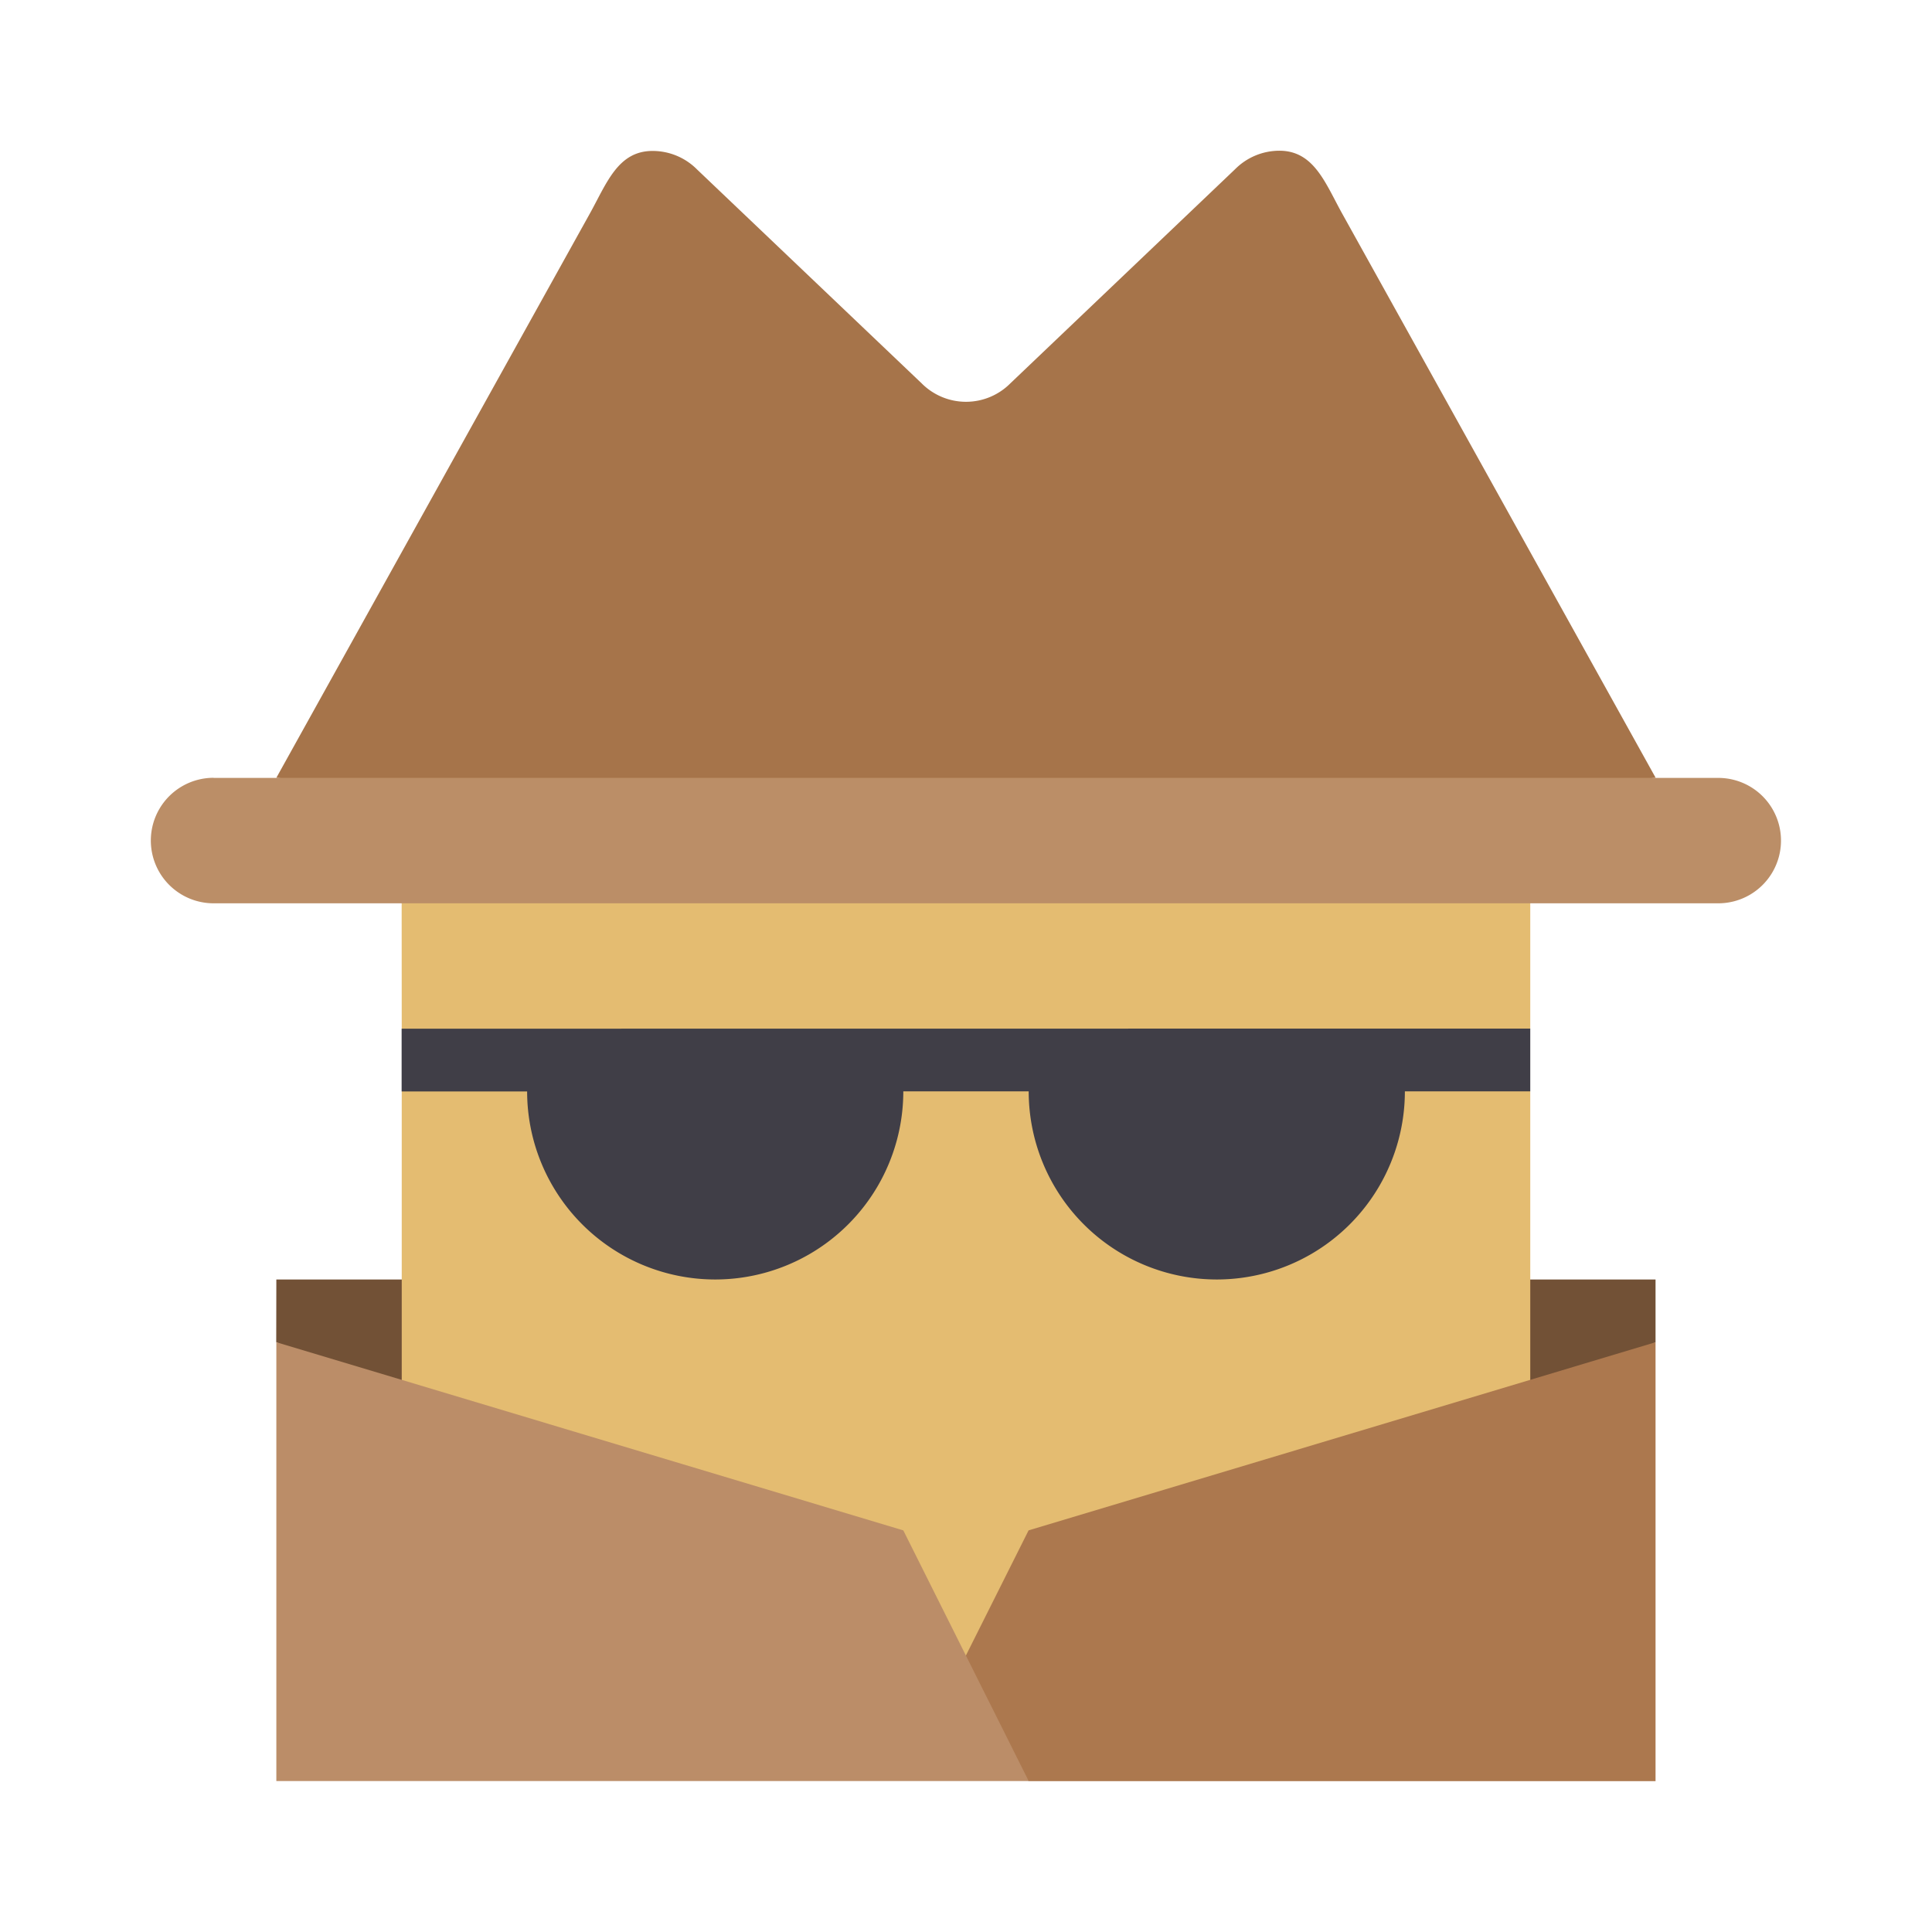 <svg xmlns="http://www.w3.org/2000/svg" width="64" height="64" viewBox="0 0 16.933 16.933"><path fill="#725136" d="M2.422 11.214H14.51v.55l-6.045 3.022-6.044-3.023z"/><path fill="#e4bc71" d="M3.52 7.367h9.892v1.649l-.55.275.55.274v5.495H3.521V9.565l.55-.274-.55-.275z"/><path fill="#a6744a" d="M5.719 1.323c-.304 0-.402.284-.55.55L2.422 6.817l6.044.55 6.045-.55-2.748-4.946c-.147-.265-.246-.55-.55-.55a.548.548 0 0 0-.388.162L8.855 3.36a.548.548 0 0 1-.777 0l-1.97-1.876a.548.548 0 0 0-.39-.161z"/><path fill="#bb8e67" d="M1.872 6.818H15.06a.548.548 0 1 1 0 1.099H1.872a.548.548 0 1 1 0-1.1z"/><path fill="#403e47" d="M3.52 9.016v.55h1.1a1.649 1.649 0 0 0 1.648 1.648 1.649 1.649 0 0 0 1.649-1.649h1.099a1.649 1.649 0 0 0 1.648 1.649 1.649 1.649 0 0 0 1.649-1.649h1.099v-.55z"/><path fill="#ac784e" d="m14.51 11.764-5.495 1.649-.55 1.098v.55l.55.55h5.495z"/><path fill="#bb8d68" d="m2.422 11.764 5.495 1.649 1.099 2.197H2.422z"/></svg>